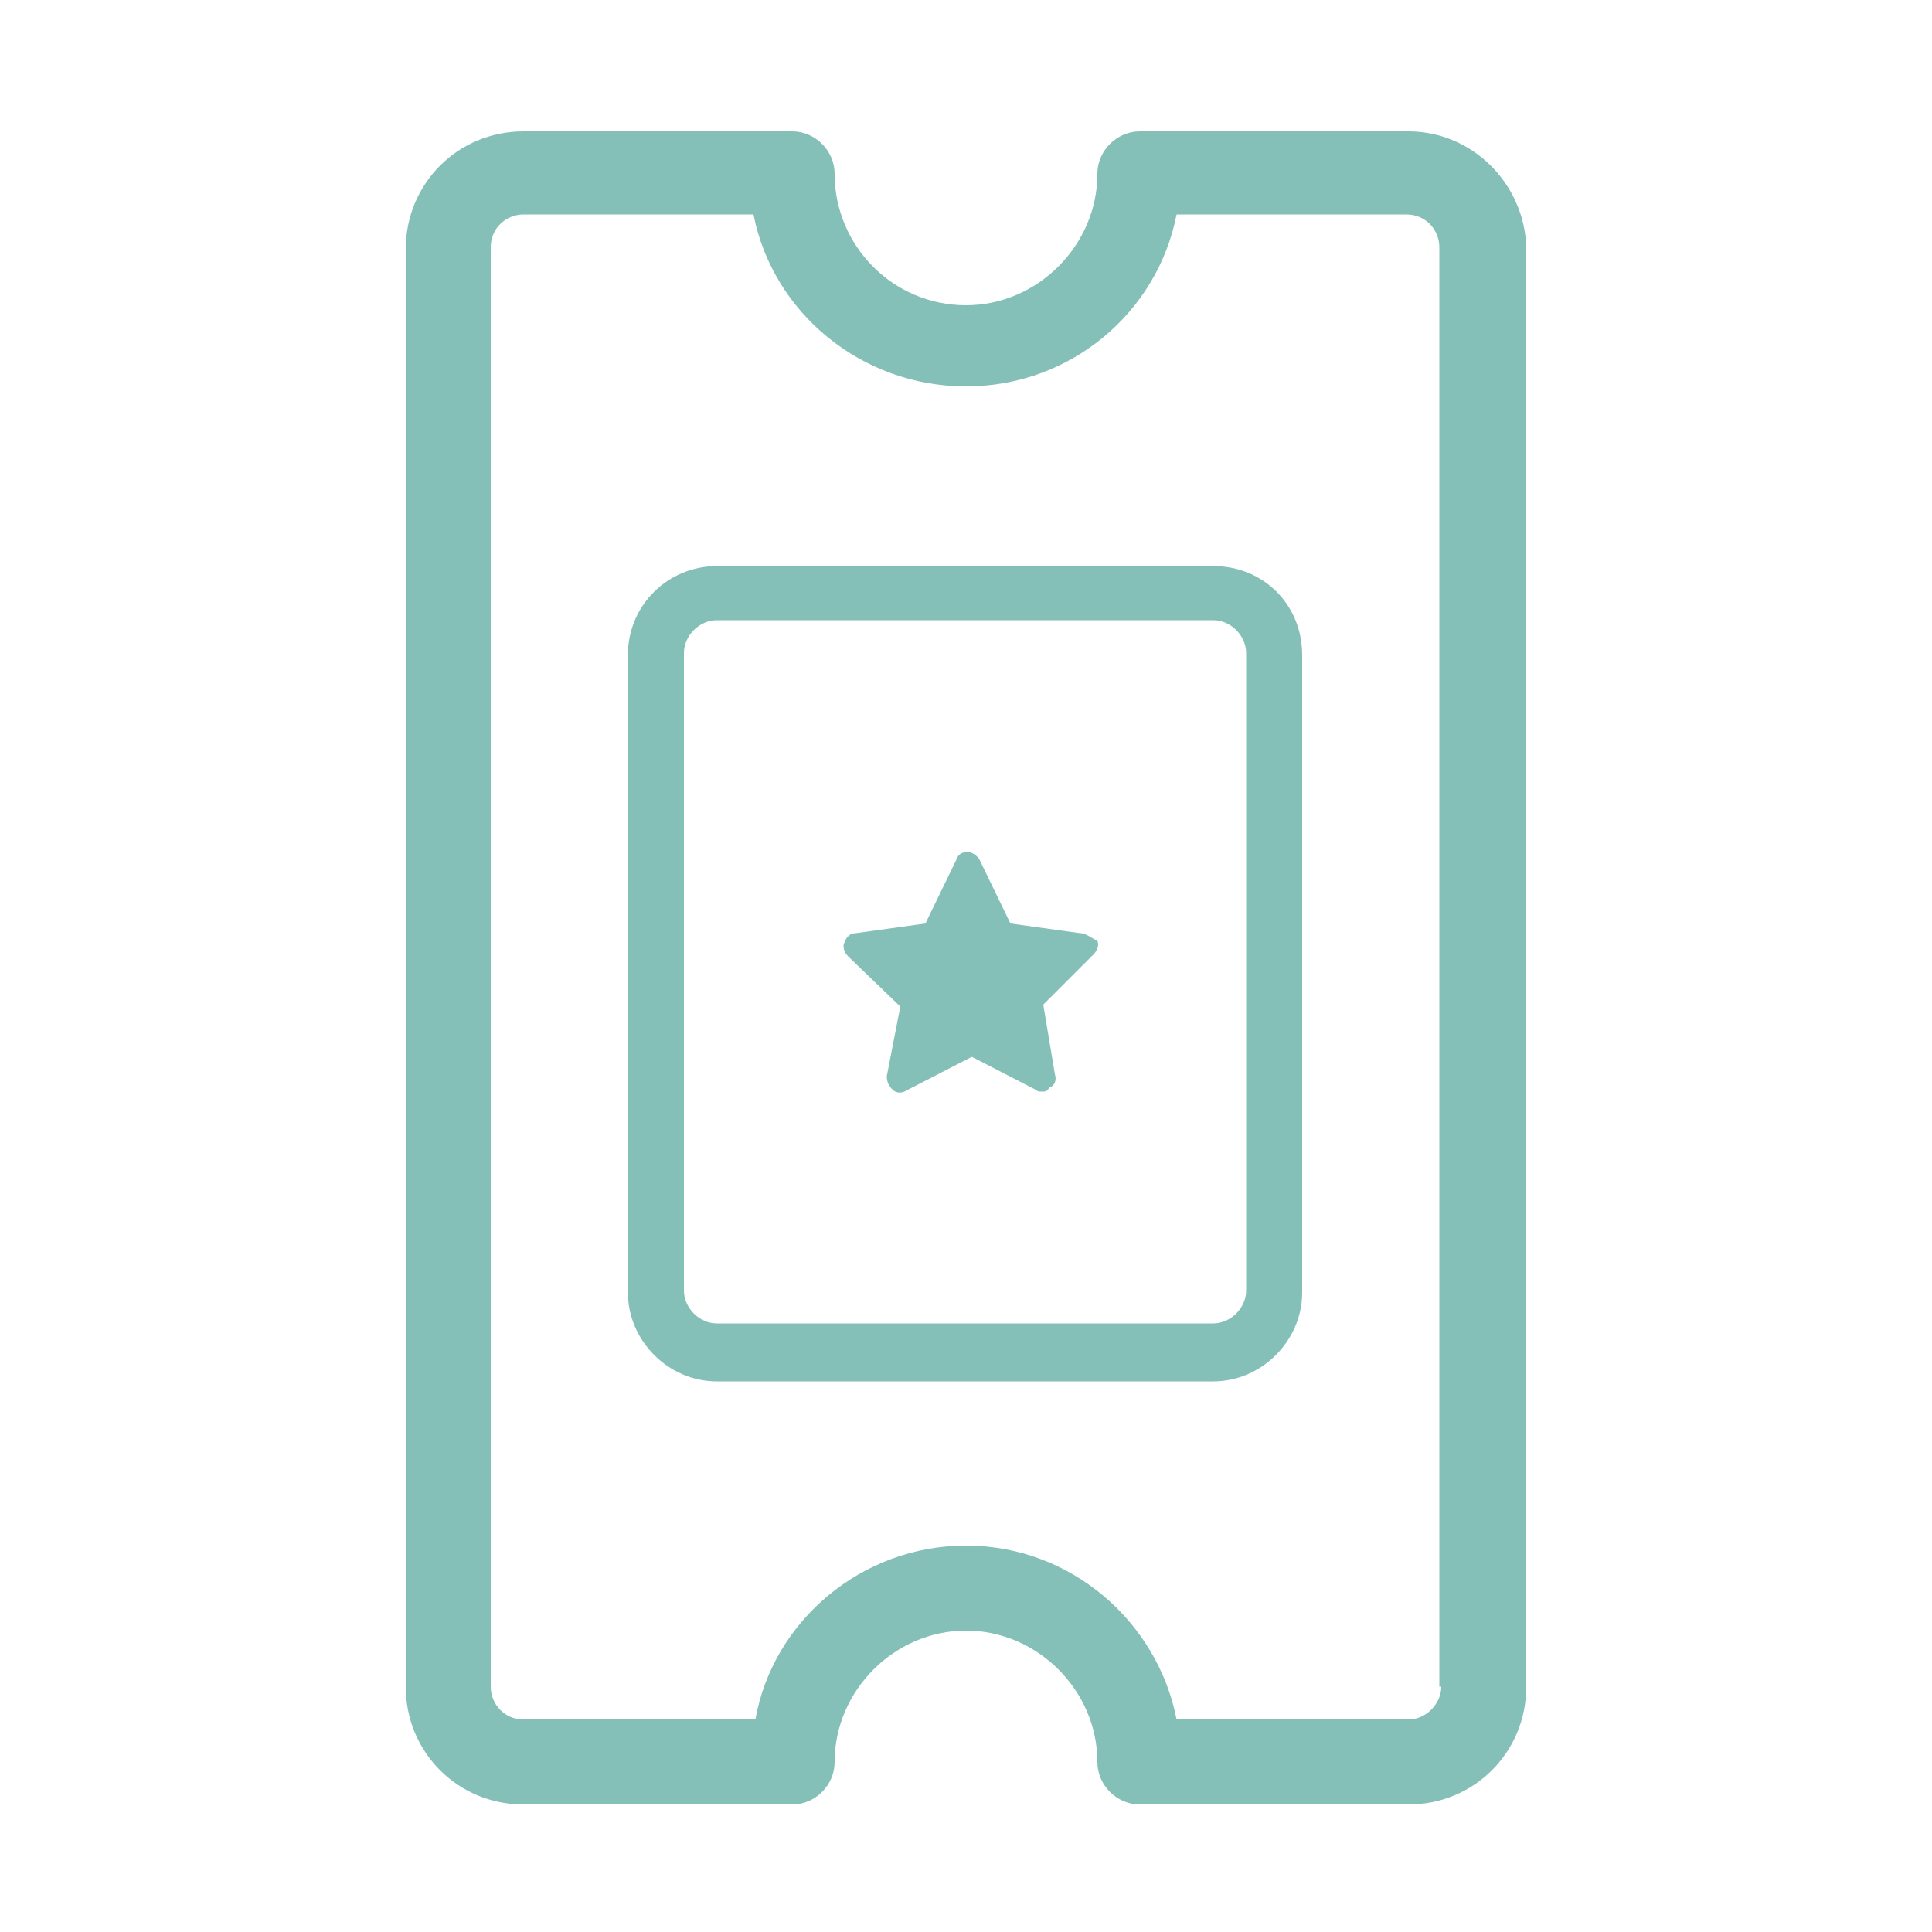<?xml version="1.0" encoding="utf-8"?>
<!-- Generator: Adobe Illustrator 26.3.1, SVG Export Plug-In . SVG Version: 6.00 Build 0)  -->
<svg version="1.1" xmlns="http://www.w3.org/2000/svg" xmlns:xlink="http://www.w3.org/1999/xlink" x="0px" y="0px"
	 viewBox="0 0 100 100" style="enable-background:new 0 0 100 100;" xml:space="preserve">
<style type="text/css">
	.st0{fill:#84C0B7;}
	.st1{fill:#83BFB7;}
</style>
<g id="ICO_CHARLAS">
</g>
<g id="ICO_RESIDUOS_ESPECIALES">
</g>
<g id="ICO_EVENTOS">
	<g id="Capa_x0020_1_00000166643862686761565040000007293545113693507464_">
		<g id="_105828231348064">
			<g>
				<path class="st0" d="M62.8,29.3H37.1c-2.5,0-4.6,2-4.6,4.6v33c0,2.5,2.1,4.6,4.6,4.6h25.7c2.5,0,4.6-2.1,4.6-4.6v-33
					C67.4,31.3,65.4,29.3,62.8,29.3z M64.5,66.8c0,0.9-0.8,1.7-1.7,1.7H37.1c-0.9,0-1.7-0.8-1.7-1.7v-33c0-0.9,0.8-1.7,1.7-1.7h25.7
					c0.9,0,1.7,0.8,1.7,1.7V66.8z"/>
				<path class="st0" d="M55.9,48.3l-3.6-0.5l-1.6-3.3c-0.1-0.2-0.4-0.4-0.6-0.4c-0.3,0-0.5,0.1-0.6,0.4l-1.6,3.3l-3.6,0.5
					c-0.3,0-0.5,0.2-0.6,0.5c-0.1,0.2,0,0.5,0.2,0.7l2.7,2.6l-0.7,3.6c0,0.3,0.1,0.5,0.3,0.7s0.5,0.2,0.8,0l3.3-1.7l3.3,1.7
					c0.1,0.1,0.2,0.1,0.3,0.1c0.2,0,0.3,0,0.4-0.2c0.3-0.1,0.4-0.4,0.3-0.7l-0.6-3.6l2.6-2.6c0.2-0.2,0.3-0.5,0.2-0.7
					C56.4,48.5,56.2,48.3,55.9,48.3z"/>
				<path class="st0" d="M72.9,6.8H59c-1.2,0-2.2,1-2.2,2.2c0,3.7-3.1,6.8-6.8,6.8c-3.8,0-6.8-3.1-6.8-6.8c0-1.2-1-2.2-2.2-2.2H27.1
					c-3.4,0-6.1,2.7-6.1,6.1v3.3v67.8v3.3c0,3.4,2.7,6.1,6.1,6.1H41c1.2,0,2.2-1,2.2-2.2c0-3.7,3.1-6.8,6.8-6.8
					c3.7,0,6.8,3.1,6.8,6.8c0,1.2,1,2.2,2.2,2.2h13.9c3.4,0,6.1-2.7,6.1-6.1v-3.3V16.1v-3.3C78.9,9.5,76.2,6.8,72.9,6.8z M74.6,87.3
					c0,0.9-0.8,1.7-1.7,1.7H60.9c-1-5.1-5.5-9-10.9-9c-5.4,0-10,3.9-10.9,9H27.1c-1,0-1.7-0.8-1.7-1.7V84V16.1v-3.3
					c0-1,0.8-1.7,1.7-1.7h11.9C40,16.2,44.6,20,50,20c5.4,0,9.9-3.8,10.9-8.9h11.9c1,0,1.7,0.8,1.7,1.7v3.3v67.8V87.3z"/>
			</g>
		</g>
	</g>
</g>
<g id="ICO_INSTITUCIONES">
</g>
<g id="ICO_BARRIOS">
</g>
<g id="ICO_EMPRESAS">
</g>
</svg>
